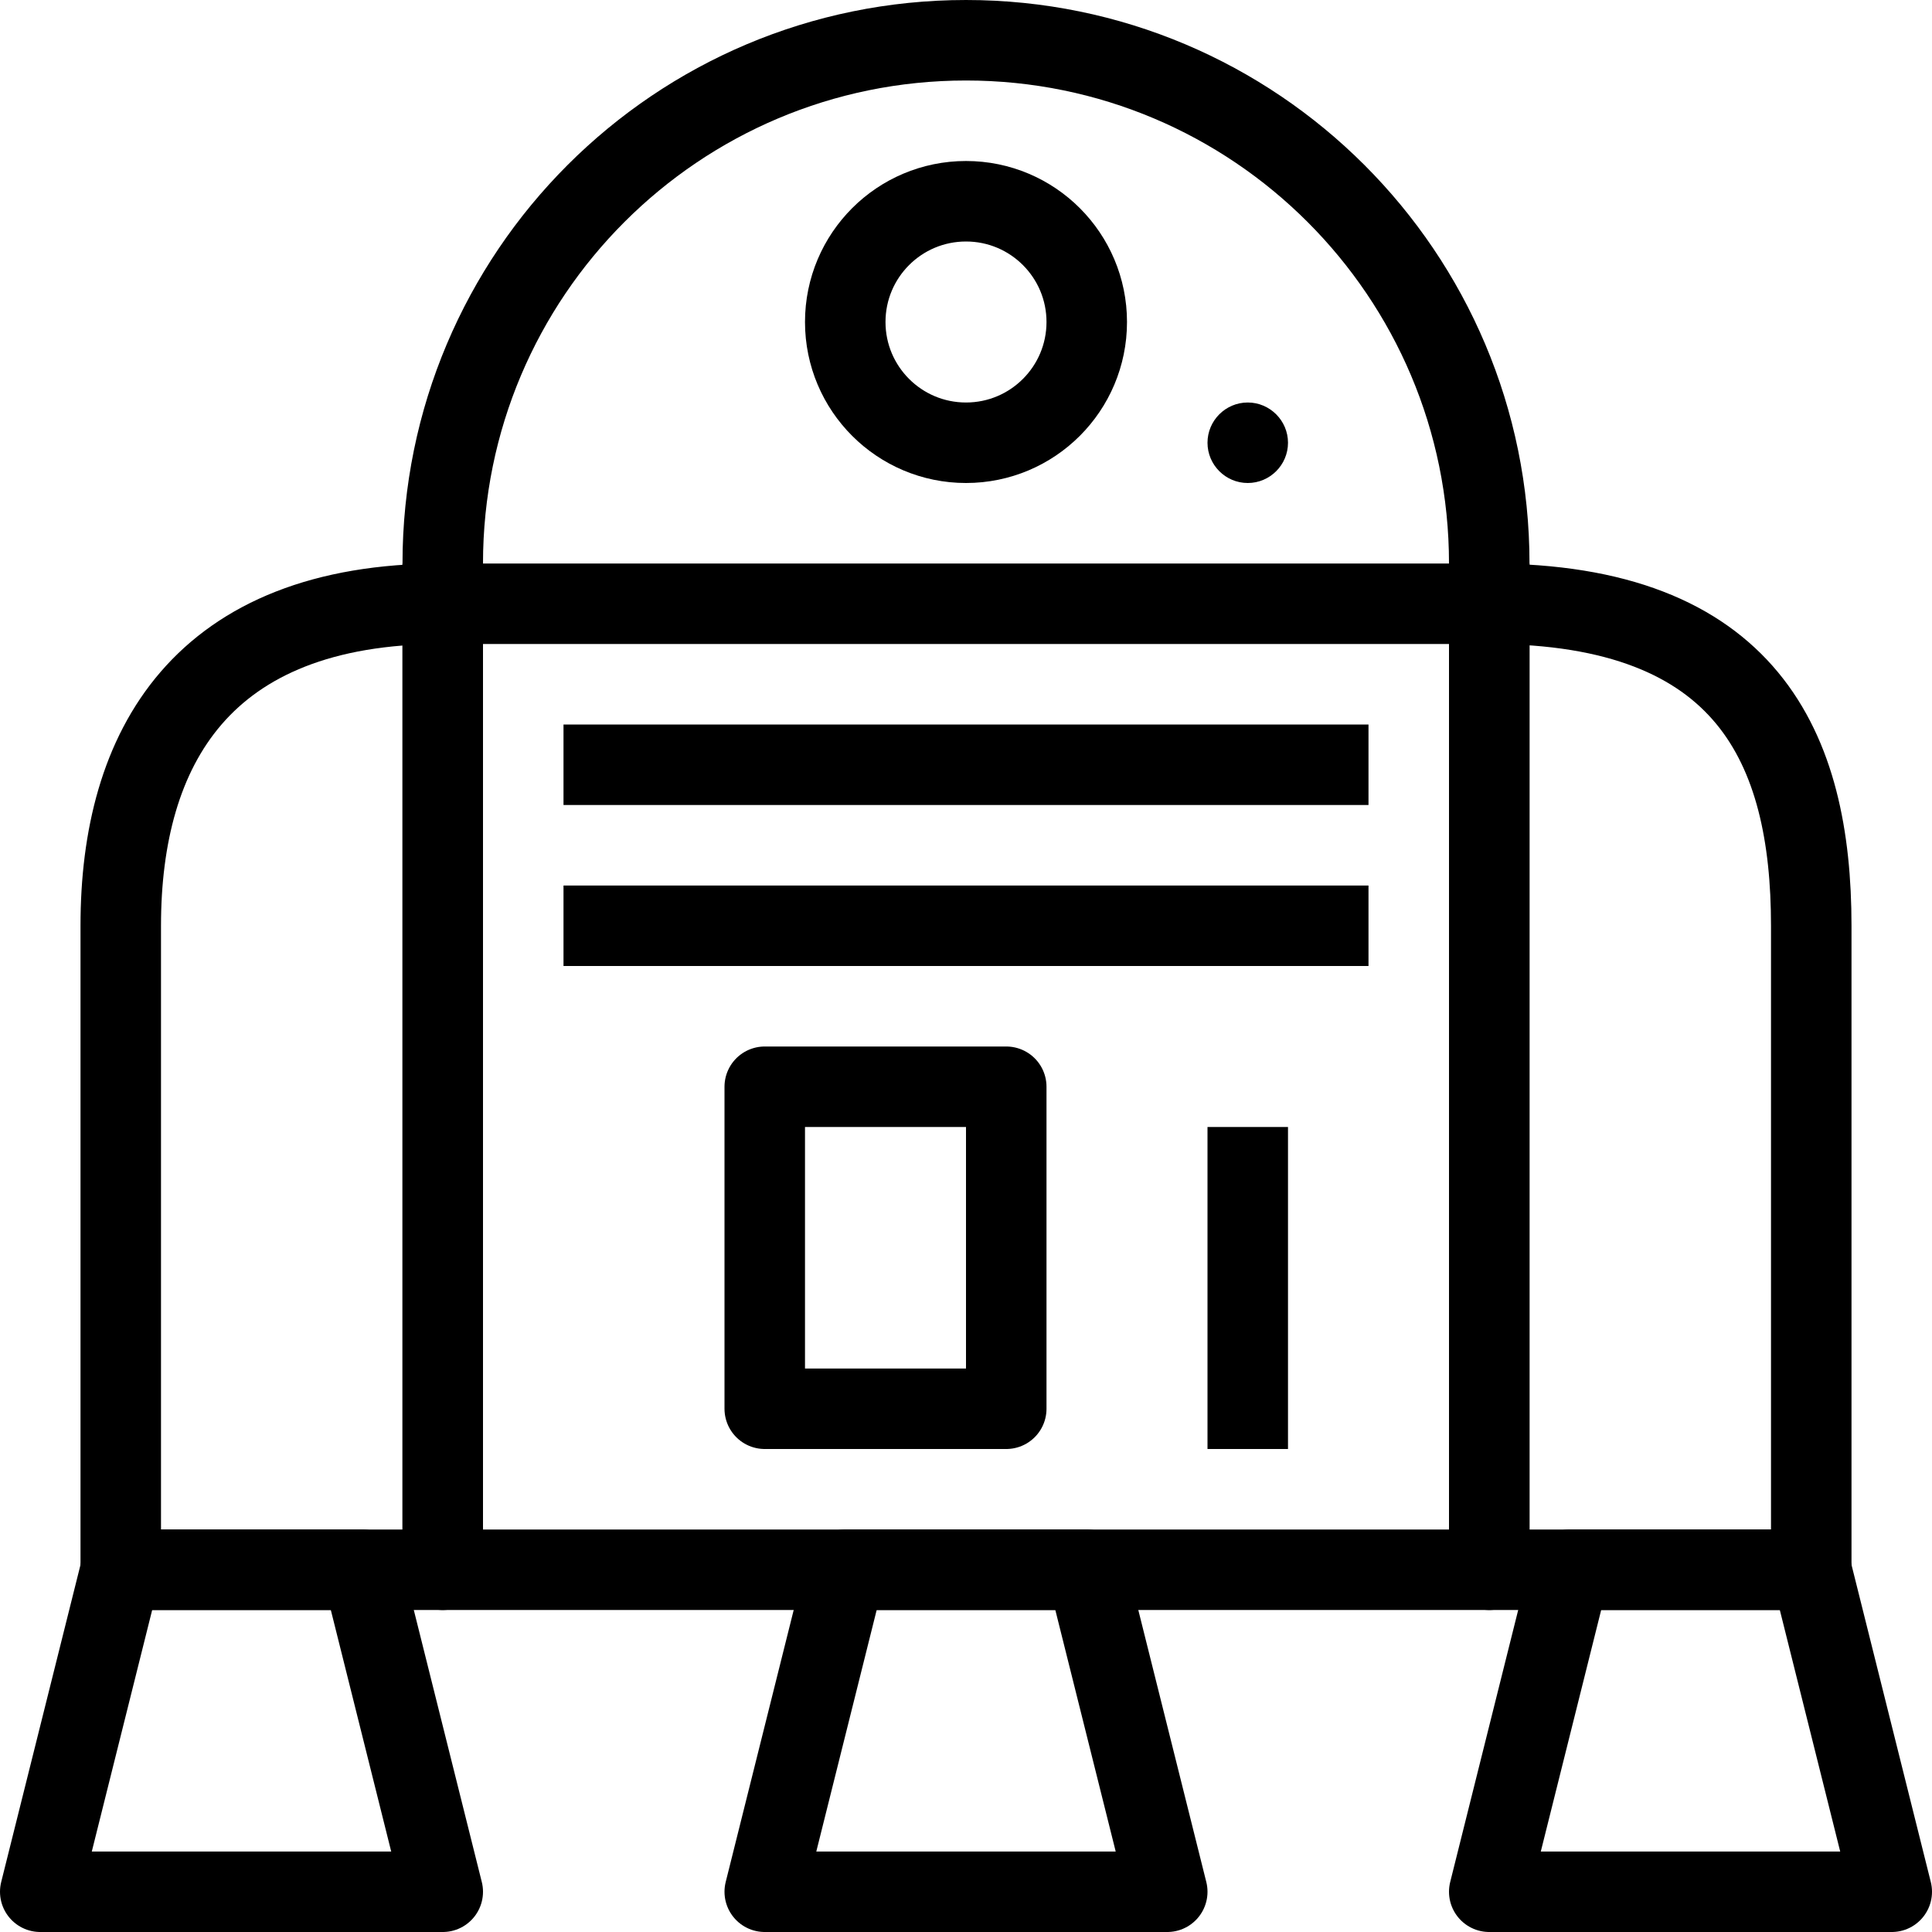 <?xml version="1.0" encoding="utf-8"?>
<!-- Generator: Adobe Illustrator 16.0.3, SVG Export Plug-In . SVG Version: 6.00 Build 0)  -->
<!DOCTYPE svg PUBLIC "-//W3C//DTD SVG 1.1//EN" "http://www.w3.org/Graphics/SVG/1.1/DTD/svg11.dtd">
<svg version="1.1" xmlns="http://www.w3.org/2000/svg" xmlns:xlink="http://www.w3.org/1999/xlink" x="0px" y="0px" width="24px"
	 height="24px" viewBox="0 0 24 24" enable-background="new 0 0 24 24" xml:space="preserve">
<g id="Outline_Icons">
	<g>
		<path fill="none" stroke="#000000" stroke-linejoin="round" stroke-miterlimit="10" d="M22.5,11.5c0-2.209-0.791-4-4-4v12h4V11.5z
			"/>
		<polygon fill="none" stroke="#000000" stroke-linejoin="round" stroke-miterlimit="10" points="22.5,19.5 23.5,23.5 18.5,23.5 
			19.5,19.5 		"/>
		<polygon fill="none" stroke="#000000" stroke-linejoin="round" stroke-miterlimit="10" points="13.5,19.5 14.5,23.5 9.5,23.5 
			10.5,19.5 		"/>
		<path fill="none" stroke="#000000" stroke-linejoin="round" stroke-miterlimit="10" d="M1.5,11.5c0-2.209,1-4,4-4v12h-4V11.5z"/>
		<polygon fill="none" stroke="#000000" stroke-linejoin="round" stroke-miterlimit="10" points="1.5,19.5 0.5,23.5 5.5,23.5 
			4.5,19.5 		"/>
		<line fill="none" stroke="#000000" stroke-linejoin="round" stroke-miterlimit="10" x1="5" y1="7.5" x2="19" y2="7.5"/>
		<line fill="none" stroke="#000000" stroke-linejoin="round" stroke-miterlimit="10" x1="7" y1="9.5" x2="17" y2="9.5"/>
		<line fill="none" stroke="#000000" stroke-linejoin="round" stroke-miterlimit="10" x1="7" y1="11.5" x2="17" y2="11.5"/>
		<rect x="9.5" y="13.5" fill="none" stroke="#000000" stroke-linejoin="round" stroke-miterlimit="10" width="3" height="4"/>
		<path fill="none" stroke="#000000" stroke-linejoin="round" stroke-miterlimit="10" d="M5.5,7c0-3.59,2.91-6.5,6.5-6.5
			s6.5,2.91,6.5,6.5v12.5h-13V7z"/>
		<line fill="none" stroke="#000000" stroke-linejoin="round" stroke-miterlimit="10" x1="15.5" y1="14" x2="15.5" y2="18"/>
		<circle fill="none" stroke="#000000" stroke-linejoin="round" stroke-miterlimit="10" cx="12" cy="4" r="1.5"/>
		<g>
			<path d="M15.5,5C15.224,5,15,5.225,15,5.5S15.224,6,15.5,6S16,5.775,16,5.5S15.775,5,15.5,5L15.5,5z"/>
		</g>
	</g>
</g>
<g id="invisible_shape">
	<rect fill="none" width="24" height="24"/>
</g>
</svg>
